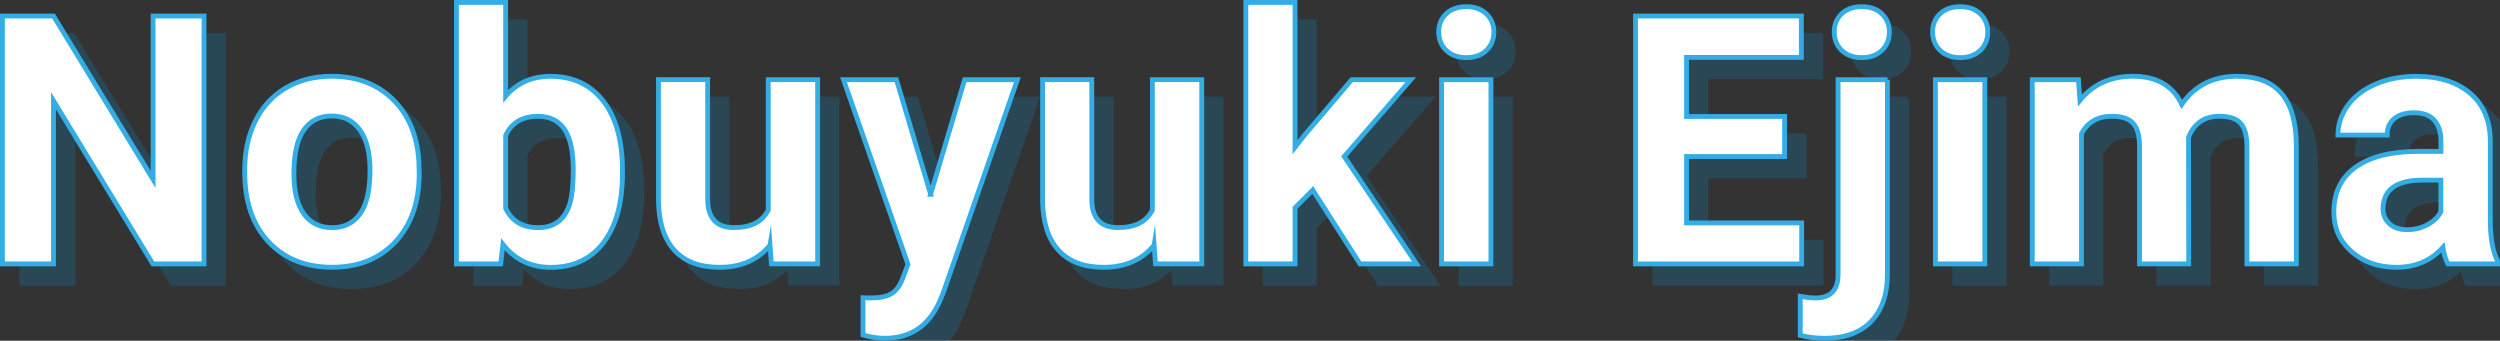 <?xml version="1.0" encoding="UTF-8"?>
<svg xmlns="http://www.w3.org/2000/svg" viewBox="0 0 516.27 70.36">
  <rect x="0" y="0" width="516.27" height="70.36" fill="#333333" stroke="none"/>
  <defs>
    <style>
      .cls-1 {
        isolation: isolate;
      }

      .cls-1, .cls-2 {
        fill: none;
      }

      .cls-3 {
        fill: #0098dc;
        stroke: #0098dc;
      }

      .cls-3, .cls-4 {
        stroke-miterlimit: 10;
      }

      .cls-4 {
        fill: #fff;
        stroke: #33ade3;
      }

      .cls-2 {
        mix-blend-mode: multiply;
        opacity: .2;
      }
    </style>
  </defs>
  <g class="cls-1">
    <g id="_レイヤー_2" data-name="レイヤー 2">
      <g id="_レイヤー_1-2" data-name="レイヤー 1">
        <g>
          <g class="cls-2">
            <path class="cls-3" d="m46.12,58.5h-10.55L15.05,24.82v33.68H4.5V7.31h10.55l20.57,33.75V7.31h10.51v51.19Z"/>
            <path class="cls-3" d="m54.53,39.13c0-3.77.73-7.14,2.18-10.09,1.45-2.95,3.54-5.24,6.28-6.86,2.73-1.62,5.9-2.43,9.51-2.43,5.13,0,9.32,1.57,12.57,4.71,3.25,3.14,5.06,7.41,5.43,12.8l.07,2.6c0,5.84-1.63,10.52-4.89,14.04-3.26,3.53-7.63,5.29-13.11,5.29s-9.86-1.76-13.13-5.27-4.9-8.3-4.9-14.34v-.46Zm10.16.72c0,3.61.68,6.38,2.04,8.29,1.36,1.91,3.3,2.87,5.84,2.87s4.38-.94,5.77-2.83c1.38-1.89,2.07-4.91,2.07-9.07,0-3.54-.69-6.29-2.07-8.24-1.38-1.95-3.33-2.92-5.84-2.92s-4.41.97-5.77,2.91c-1.36,1.94-2.04,4.94-2.04,9Z"/>
            <path class="cls-3" d="m132.54,39.83c0,6.09-1.3,10.85-3.9,14.26s-6.23,5.12-10.9,5.12c-4.12,0-7.42-1.58-9.88-4.75l-.46,4.04h-9.14V4.5h10.16v19.37c2.34-2.74,5.43-4.11,9.25-4.11,4.64,0,8.28,1.71,10.92,5.12s3.96,8.21,3.96,14.4v.56Zm-10.16-.74c0-3.84-.61-6.65-1.83-8.42-1.22-1.77-3.04-2.65-5.45-2.65-3.23,0-5.46,1.32-6.68,3.97v15.01c1.24,2.67,3.49,4.01,6.75,4.01s5.44-1.62,6.47-4.85c.49-1.55.74-3.9.74-7.07Z"/>
            <path class="cls-3" d="m163.01,54.63c-2.51,3.05-5.98,4.57-10.41,4.57-4.08,0-7.19-1.17-9.33-3.52-2.14-2.34-3.24-5.78-3.29-10.3v-24.93h10.16v24.6c0,3.97,1.8,5.95,5.41,5.95s5.81-1.2,7.1-3.59v-26.96h10.2v38.04h-9.56l-.28-3.87Z"/>
            <path class="cls-3" d="m196.17,44.12l7.03-23.66h10.9l-15.29,43.95-.84,2c-2.27,4.97-6.02,7.45-11.25,7.45-1.48,0-2.98-.22-4.5-.67v-7.7l1.55.04c1.92,0,3.36-.29,4.31-.88s1.69-1.56,2.23-2.92l1.2-3.13-13.32-38.14h10.93l7.07,23.66Z"/>
            <path class="cls-3" d="m242.33,54.63c-2.51,3.05-5.98,4.57-10.41,4.57-4.08,0-7.19-1.17-9.33-3.52-2.14-2.34-3.24-5.78-3.29-10.3v-24.93h10.16v24.6c0,3.97,1.8,5.95,5.41,5.95s5.81-1.2,7.1-3.59v-26.96h10.2v38.04h-9.56l-.28-3.87Z"/>
            <path class="cls-3" d="m275.09,43.24l-3.66,3.66v11.6h-10.16V4.5h10.16v29.92l1.97-2.53,9.74-11.43h12.2l-13.75,15.86,14.94,22.18h-11.67l-9.77-15.26Z"/>
            <path class="cls-3" d="m301.1,10.62c0-1.52.51-2.78,1.53-3.76s2.41-1.48,4.17-1.48,3.12.49,4.15,1.48c1.03.98,1.55,2.24,1.55,3.76s-.52,2.81-1.56,3.8c-1.04.98-2.42,1.48-4.13,1.48s-3.09-.49-4.13-1.48c-1.04-.98-1.56-2.25-1.56-3.8Zm10.79,47.88h-10.2V20.46h10.2v38.04Z"/>
            <path class="cls-3" d="m372.54,36.32h-20.25v13.71h23.77v8.47h-34.31V7.31h34.24v8.54h-23.7v12.2h20.25v8.26Z"/>
            <path class="cls-3" d="m393.77,20.46v40.11c0,4.2-1.11,7.46-3.34,9.79s-5.44,3.5-9.63,3.5c-1.76,0-3.43-.2-5.03-.6v-8.05c1.22.21,2.29.32,3.2.32,3.07,0,4.61-1.63,4.61-4.89V20.46h10.2Zm-11-9.84c0-1.52.51-2.78,1.53-3.76s2.41-1.48,4.17-1.48,3.15.49,4.17,1.48,1.53,2.24,1.53,3.76-.52,2.81-1.56,3.8-2.42,1.48-4.13,1.48-3.09-.49-4.13-1.48-1.56-2.25-1.56-3.8Z"/>
            <path class="cls-3" d="m403.09,10.62c0-1.52.51-2.78,1.53-3.76s2.41-1.48,4.17-1.48,3.12.49,4.15,1.48c1.03.98,1.55,2.24,1.55,3.76s-.52,2.81-1.56,3.8c-1.04.98-2.42,1.48-4.13,1.48s-3.09-.49-4.13-1.48c-1.04-.98-1.56-2.25-1.56-3.8Zm10.79,47.88h-10.2V20.46h10.2v38.04Z"/>
            <path class="cls-3" d="m433.21,20.46l.32,4.25c2.69-3.3,6.34-4.96,10.93-4.96,4.9,0,8.26,1.93,10.09,5.8,2.67-3.87,6.48-5.8,11.43-5.8,4.12,0,7.19,1.2,9.21,3.6,2.02,2.4,3.02,6.02,3.02,10.85v24.29h-10.2v-24.26c0-2.16-.42-3.73-1.27-4.73-.84-1-2.33-1.49-4.46-1.49-3.05,0-5.16,1.45-6.33,4.36l.04,26.12h-10.16v-24.22c0-2.2-.43-3.8-1.3-4.78-.87-.98-2.34-1.48-4.43-1.48-2.88,0-4.97,1.2-6.26,3.59v26.89h-10.16V20.46h9.53Z"/>
            <path class="cls-3" d="m509.5,58.5c-.47-.91-.81-2.05-1.02-3.41-2.46,2.74-5.66,4.11-9.6,4.11-3.73,0-6.81-1.08-9.26-3.23-2.45-2.16-3.67-4.87-3.67-8.16,0-4.03,1.49-7.12,4.48-9.28,2.99-2.16,7.31-3.25,12.96-3.27h4.68v-2.18c0-1.76-.45-3.16-1.35-4.22s-2.33-1.58-4.27-1.58c-1.71,0-3.05.41-4.03,1.23-.97.82-1.46,1.95-1.46,3.38h-10.16c0-2.2.68-4.24,2.04-6.12,1.36-1.87,3.28-3.35,5.77-4.41,2.48-1.07,5.27-1.6,8.37-1.6,4.69,0,8.41,1.18,11.16,3.53s4.13,5.67,4.13,9.93v16.49c.02,3.61.53,6.34,1.51,8.19v.6h-10.27Zm-8.4-7.07c1.5,0,2.88-.33,4.15-1s2.2-1.56,2.81-2.69v-6.54h-3.8c-5.09,0-7.79,1.76-8.12,5.27l-.04.6c0,1.27.45,2.31,1.34,3.13.89.82,2.11,1.23,3.66,1.23Z"/>
          </g>
          <g>
            <path class="cls-4" d="m42.12,54.5h-10.55L11.05,20.82v33.68H.5V3.31h10.55l20.57,33.75V3.31h10.51v51.19Z"/>
            <path class="cls-4" d="m50.53,35.13c0-3.77.73-7.14,2.18-10.09,1.45-2.95,3.54-5.24,6.28-6.86,2.73-1.62,5.9-2.43,9.51-2.43,5.13,0,9.32,1.57,12.57,4.71,3.25,3.14,5.06,7.41,5.43,12.8l.07,2.6c0,5.84-1.63,10.52-4.89,14.04-3.26,3.53-7.63,5.29-13.11,5.29s-9.86-1.76-13.13-5.27-4.9-8.3-4.9-14.34v-.46Zm10.16.72c0,3.61.68,6.38,2.04,8.29,1.36,1.91,3.3,2.87,5.84,2.87s4.38-.94,5.77-2.83c1.38-1.89,2.07-4.91,2.07-9.07,0-3.54-.69-6.29-2.07-8.24-1.38-1.95-3.33-2.92-5.84-2.92s-4.41.97-5.77,2.91c-1.36,1.94-2.04,4.94-2.04,9Z"/>
            <path class="cls-4" d="m128.54,35.83c0,6.09-1.3,10.85-3.9,14.26s-6.23,5.12-10.9,5.12c-4.12,0-7.42-1.58-9.88-4.75l-.46,4.04h-9.14V.5h10.16v19.37c2.34-2.74,5.43-4.11,9.25-4.11,4.64,0,8.28,1.71,10.92,5.12s3.96,8.21,3.96,14.4v.56Zm-10.16-.74c0-3.84-.61-6.65-1.83-8.42-1.22-1.77-3.04-2.65-5.45-2.65-3.23,0-5.46,1.32-6.68,3.97v15.01c1.24,2.67,3.49,4.01,6.75,4.01s5.44-1.62,6.47-4.85c.49-1.55.74-3.9.74-7.07Z"/>
            <path class="cls-4" d="m159.01,50.63c-2.51,3.05-5.98,4.57-10.41,4.57-4.08,0-7.19-1.17-9.33-3.52-2.14-2.34-3.24-5.78-3.29-10.3v-24.93h10.16v24.6c0,3.97,1.8,5.95,5.41,5.95s5.81-1.2,7.1-3.59v-26.96h10.2v38.04h-9.56l-.28-3.87Z"/>
            <path class="cls-4" d="m192.17,40.12l7.03-23.66h10.9l-15.29,43.95-.84,2c-2.27,4.97-6.02,7.45-11.25,7.45-1.48,0-2.98-.22-4.5-.67v-7.7l1.55.04c1.92,0,3.36-.29,4.31-.88s1.69-1.56,2.23-2.92l1.2-3.13-13.32-38.14h10.93l7.07,23.66Z"/>
            <path class="cls-4" d="m238.33,50.63c-2.51,3.05-5.98,4.57-10.41,4.57-4.08,0-7.19-1.17-9.33-3.52-2.14-2.34-3.24-5.78-3.29-10.3v-24.93h10.16v24.6c0,3.97,1.8,5.95,5.41,5.95s5.81-1.2,7.1-3.59v-26.96h10.2v38.04h-9.56l-.28-3.87Z"/>
            <path class="cls-4" d="m271.09,39.24l-3.66,3.66v11.6h-10.16V.5h10.16v29.92l1.97-2.53,9.74-11.43h12.2l-13.75,15.86,14.94,22.18h-11.67l-9.77-15.26Z"/>
            <path class="cls-4" d="m297.1,6.62c0-1.52.51-2.78,1.53-3.76s2.41-1.48,4.17-1.48,3.12.49,4.15,1.48c1.03.98,1.55,2.24,1.55,3.76s-.52,2.81-1.56,3.8c-1.04.98-2.42,1.48-4.13,1.48s-3.09-.49-4.13-1.48c-1.04-.98-1.56-2.25-1.56-3.8Zm10.79,47.88h-10.2V16.46h10.2v38.04Z"/>
            <path class="cls-4" d="m368.54,32.32h-20.25v13.71h23.77v8.47h-34.31V3.31h34.24v8.54h-23.7v12.2h20.25v8.26Z"/>
            <path class="cls-4" d="m389.77,16.46v40.11c0,4.2-1.11,7.46-3.34,9.79s-5.44,3.5-9.63,3.5c-1.76,0-3.43-.2-5.03-.6v-8.05c1.22.21,2.29.32,3.2.32,3.07,0,4.61-1.63,4.61-4.89V16.46h10.2Zm-11-9.84c0-1.52.51-2.78,1.53-3.76s2.41-1.48,4.17-1.48,3.15.49,4.17,1.48,1.53,2.24,1.53,3.76-.52,2.81-1.56,3.8-2.42,1.48-4.13,1.48-3.09-.49-4.13-1.48-1.56-2.25-1.56-3.8Z"/>
            <path class="cls-4" d="m399.09,6.62c0-1.52.51-2.78,1.53-3.76s2.41-1.48,4.17-1.48,3.12.49,4.15,1.48c1.03.98,1.55,2.24,1.55,3.76s-.52,2.81-1.56,3.8c-1.04.98-2.42,1.48-4.13,1.48s-3.09-.49-4.13-1.48c-1.04-.98-1.56-2.25-1.56-3.8Zm10.79,47.88h-10.2V16.46h10.2v38.04Z"/>
            <path class="cls-4" d="m429.21,16.46l.32,4.25c2.69-3.3,6.34-4.96,10.93-4.96,4.9,0,8.26,1.93,10.09,5.8,2.67-3.87,6.48-5.8,11.43-5.8,4.12,0,7.19,1.2,9.21,3.6,2.02,2.4,3.02,6.02,3.02,10.85v24.29h-10.2v-24.26c0-2.16-.42-3.73-1.27-4.73-.84-1-2.33-1.49-4.46-1.49-3.05,0-5.16,1.45-6.33,4.36l.04,26.12h-10.16v-24.22c0-2.2-.43-3.8-1.3-4.78-.87-.98-2.34-1.48-4.43-1.48-2.88,0-4.97,1.2-6.26,3.59v26.89h-10.16V16.46h9.53Z"/>
            <path class="cls-4" d="m505.5,54.5c-.47-.91-.81-2.05-1.02-3.41-2.46,2.74-5.66,4.11-9.6,4.11-3.73,0-6.81-1.08-9.26-3.23-2.45-2.16-3.67-4.87-3.67-8.16,0-4.03,1.49-7.12,4.48-9.28,2.99-2.16,7.31-3.25,12.96-3.27h4.68v-2.18c0-1.76-.45-3.16-1.35-4.22s-2.33-1.58-4.27-1.58c-1.71,0-3.05.41-4.03,1.23-.97.82-1.46,1.95-1.46,3.38h-10.16c0-2.2.68-4.24,2.04-6.12,1.36-1.87,3.28-3.35,5.77-4.41,2.48-1.07,5.27-1.6,8.37-1.6,4.69,0,8.41,1.18,11.16,3.53s4.13,5.67,4.13,9.93v16.49c.02,3.61.53,6.34,1.51,8.19v.6h-10.27Zm-8.4-7.07c1.5,0,2.88-.33,4.15-1s2.2-1.56,2.81-2.69v-6.54h-3.8c-5.09,0-7.79,1.76-8.12,5.27l-.04.6c0,1.27.45,2.31,1.34,3.13.89.82,2.11,1.23,3.66,1.23Z"/>
          </g>
        </g>
      </g>
    </g>
  </g>
</svg>